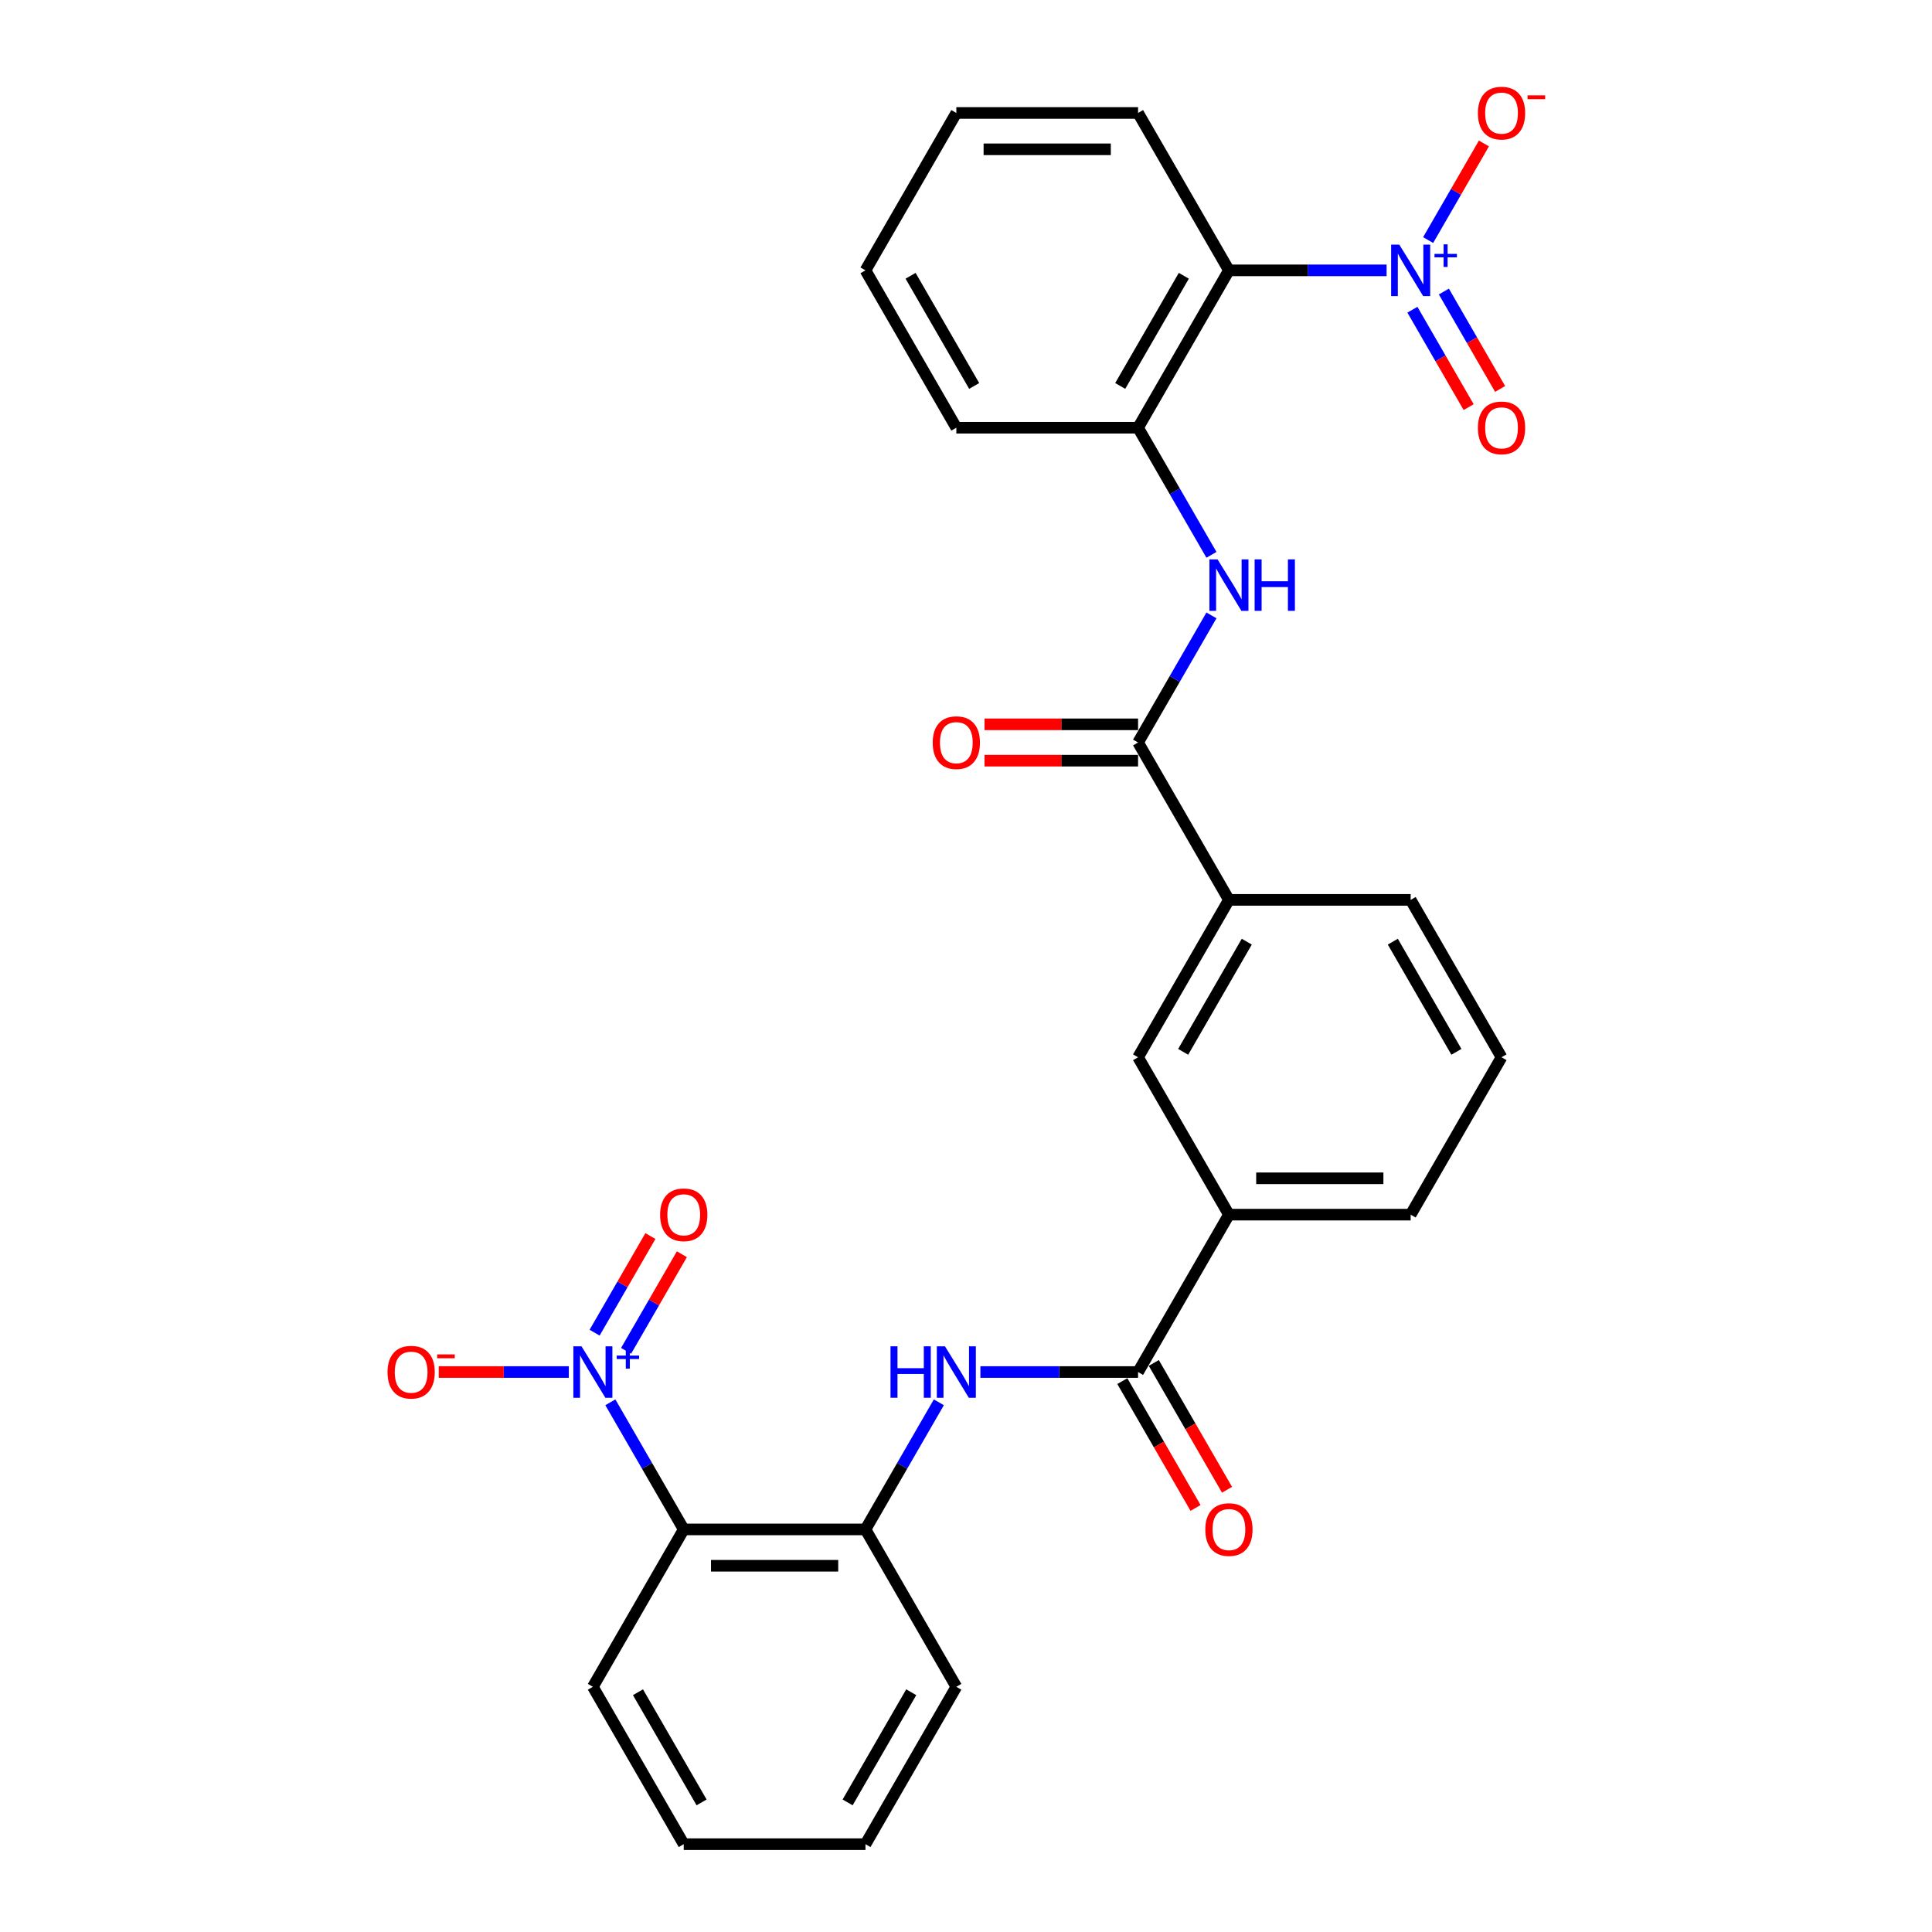 <?xml version='1.0' encoding='iso-8859-1'?>
<svg version='1.1' baseProfile='full'
              xmlns='http://www.w3.org/2000/svg'
                      xmlns:rdkit='http://www.rdkit.org/xml'
                      xmlns:xlink='http://www.w3.org/1999/xlink'
                  xml:space='preserve'
width='1000px' height='1000px' viewBox='0 0 1000 1000'>
<!-- END OF HEADER -->
<rect style='opacity:1.0;fill:#FFFFFF;stroke:none' width='1000' height='1000' x='0' y='0'> </rect>
<path class='bond-2' d='M 315.918,725.832 L 334.91,758.727' style='fill:none;fill-rule:evenodd;stroke:#0000FF;stroke-width:6px;stroke-linecap:butt;stroke-linejoin:miter;stroke-opacity:1' />
<path class='bond-2' d='M 334.91,758.727 L 353.902,791.623' style='fill:none;fill-rule:evenodd;stroke:#000000;stroke-width:6px;stroke-linecap:butt;stroke-linejoin:miter;stroke-opacity:1' />
<path class='bond-12' d='M 294.416,710.161 L 260.745,710.161' style='fill:none;fill-rule:evenodd;stroke:#0000FF;stroke-width:6px;stroke-linecap:butt;stroke-linejoin:miter;stroke-opacity:1' />
<path class='bond-12' d='M 260.745,710.161 L 227.075,710.161' style='fill:none;fill-rule:evenodd;stroke:#FF0000;stroke-width:6px;stroke-linecap:butt;stroke-linejoin:miter;stroke-opacity:1' />
<path class='bond-15' d='M 324.064,699.193 L 338.5,674.19' style='fill:none;fill-rule:evenodd;stroke:#0000FF;stroke-width:6px;stroke-linecap:butt;stroke-linejoin:miter;stroke-opacity:1' />
<path class='bond-15' d='M 338.5,674.19 L 352.936,649.186' style='fill:none;fill-rule:evenodd;stroke:#FF0000;stroke-width:6px;stroke-linecap:butt;stroke-linejoin:miter;stroke-opacity:1' />
<path class='bond-15' d='M 307.771,689.787 L 322.207,664.783' style='fill:none;fill-rule:evenodd;stroke:#0000FF;stroke-width:6px;stroke-linecap:butt;stroke-linejoin:miter;stroke-opacity:1' />
<path class='bond-15' d='M 322.207,664.783 L 336.643,639.78' style='fill:none;fill-rule:evenodd;stroke:#FF0000;stroke-width:6px;stroke-linecap:butt;stroke-linejoin:miter;stroke-opacity:1' />
<path class='bond-0' d='M 717.702,139.931 L 676.897,139.931' style='fill:none;fill-rule:evenodd;stroke:#0000FF;stroke-width:6px;stroke-linecap:butt;stroke-linejoin:miter;stroke-opacity:1' />
<path class='bond-0' d='M 676.897,139.931 L 636.092,139.931' style='fill:none;fill-rule:evenodd;stroke:#000000;stroke-width:6px;stroke-linecap:butt;stroke-linejoin:miter;stroke-opacity:1' />
<path class='bond-13' d='M 739.203,124.261 L 753.639,99.257' style='fill:none;fill-rule:evenodd;stroke:#0000FF;stroke-width:6px;stroke-linecap:butt;stroke-linejoin:miter;stroke-opacity:1' />
<path class='bond-13' d='M 753.639,99.257 L 768.075,74.253' style='fill:none;fill-rule:evenodd;stroke:#FF0000;stroke-width:6px;stroke-linecap:butt;stroke-linejoin:miter;stroke-opacity:1' />
<path class='bond-14' d='M 731.057,160.306 L 745.613,185.516' style='fill:none;fill-rule:evenodd;stroke:#0000FF;stroke-width:6px;stroke-linecap:butt;stroke-linejoin:miter;stroke-opacity:1' />
<path class='bond-14' d='M 745.613,185.516 L 760.168,210.727' style='fill:none;fill-rule:evenodd;stroke:#FF0000;stroke-width:6px;stroke-linecap:butt;stroke-linejoin:miter;stroke-opacity:1' />
<path class='bond-14' d='M 747.35,150.899 L 761.905,176.11' style='fill:none;fill-rule:evenodd;stroke:#0000FF;stroke-width:6px;stroke-linecap:butt;stroke-linejoin:miter;stroke-opacity:1' />
<path class='bond-14' d='M 761.905,176.11 L 776.46,201.321' style='fill:none;fill-rule:evenodd;stroke:#FF0000;stroke-width:6px;stroke-linecap:butt;stroke-linejoin:miter;stroke-opacity:1' />
<path class='bond-1' d='M 636.092,139.931 L 589.061,221.393' style='fill:none;fill-rule:evenodd;stroke:#000000;stroke-width:6px;stroke-linecap:butt;stroke-linejoin:miter;stroke-opacity:1' />
<path class='bond-1' d='M 612.745,142.744 L 579.823,199.767' style='fill:none;fill-rule:evenodd;stroke:#000000;stroke-width:6px;stroke-linecap:butt;stroke-linejoin:miter;stroke-opacity:1' />
<path class='bond-18' d='M 636.092,139.931 L 589.061,58.47' style='fill:none;fill-rule:evenodd;stroke:#000000;stroke-width:6px;stroke-linecap:butt;stroke-linejoin:miter;stroke-opacity:1' />
<path class='bond-7' d='M 353.902,791.623 L 447.965,791.623' style='fill:none;fill-rule:evenodd;stroke:#000000;stroke-width:6px;stroke-linecap:butt;stroke-linejoin:miter;stroke-opacity:1' />
<path class='bond-7' d='M 368.011,810.435 L 433.856,810.435' style='fill:none;fill-rule:evenodd;stroke:#000000;stroke-width:6px;stroke-linecap:butt;stroke-linejoin:miter;stroke-opacity:1' />
<path class='bond-19' d='M 353.902,791.623 L 306.87,873.084' style='fill:none;fill-rule:evenodd;stroke:#000000;stroke-width:6px;stroke-linecap:butt;stroke-linejoin:miter;stroke-opacity:1' />
<path class='bond-3' d='M 589.061,384.316 L 636.092,465.777' style='fill:none;fill-rule:evenodd;stroke:#000000;stroke-width:6px;stroke-linecap:butt;stroke-linejoin:miter;stroke-opacity:1' />
<path class='bond-5' d='M 589.061,384.316 L 608.053,351.42' style='fill:none;fill-rule:evenodd;stroke:#000000;stroke-width:6px;stroke-linecap:butt;stroke-linejoin:miter;stroke-opacity:1' />
<path class='bond-5' d='M 608.053,351.42 L 627.045,318.525' style='fill:none;fill-rule:evenodd;stroke:#0000FF;stroke-width:6px;stroke-linecap:butt;stroke-linejoin:miter;stroke-opacity:1' />
<path class='bond-16' d='M 589.061,374.909 L 549.319,374.909' style='fill:none;fill-rule:evenodd;stroke:#000000;stroke-width:6px;stroke-linecap:butt;stroke-linejoin:miter;stroke-opacity:1' />
<path class='bond-16' d='M 549.319,374.909 L 509.577,374.909' style='fill:none;fill-rule:evenodd;stroke:#FF0000;stroke-width:6px;stroke-linecap:butt;stroke-linejoin:miter;stroke-opacity:1' />
<path class='bond-16' d='M 589.061,393.722 L 549.319,393.722' style='fill:none;fill-rule:evenodd;stroke:#000000;stroke-width:6px;stroke-linecap:butt;stroke-linejoin:miter;stroke-opacity:1' />
<path class='bond-16' d='M 549.319,393.722 L 509.577,393.722' style='fill:none;fill-rule:evenodd;stroke:#FF0000;stroke-width:6px;stroke-linecap:butt;stroke-linejoin:miter;stroke-opacity:1' />
<path class='bond-4' d='M 589.061,710.161 L 548.256,710.161' style='fill:none;fill-rule:evenodd;stroke:#000000;stroke-width:6px;stroke-linecap:butt;stroke-linejoin:miter;stroke-opacity:1' />
<path class='bond-4' d='M 548.256,710.161 L 507.451,710.161' style='fill:none;fill-rule:evenodd;stroke:#0000FF;stroke-width:6px;stroke-linecap:butt;stroke-linejoin:miter;stroke-opacity:1' />
<path class='bond-9' d='M 589.061,710.161 L 636.092,628.7' style='fill:none;fill-rule:evenodd;stroke:#000000;stroke-width:6px;stroke-linecap:butt;stroke-linejoin:miter;stroke-opacity:1' />
<path class='bond-17' d='M 580.914,714.864 L 599.863,747.684' style='fill:none;fill-rule:evenodd;stroke:#000000;stroke-width:6px;stroke-linecap:butt;stroke-linejoin:miter;stroke-opacity:1' />
<path class='bond-17' d='M 599.863,747.684 L 618.812,780.504' style='fill:none;fill-rule:evenodd;stroke:#FF0000;stroke-width:6px;stroke-linecap:butt;stroke-linejoin:miter;stroke-opacity:1' />
<path class='bond-17' d='M 597.207,705.458 L 616.155,738.278' style='fill:none;fill-rule:evenodd;stroke:#000000;stroke-width:6px;stroke-linecap:butt;stroke-linejoin:miter;stroke-opacity:1' />
<path class='bond-17' d='M 616.155,738.278 L 635.104,771.098' style='fill:none;fill-rule:evenodd;stroke:#FF0000;stroke-width:6px;stroke-linecap:butt;stroke-linejoin:miter;stroke-opacity:1' />
<path class='bond-8' d='M 627.045,287.183 L 608.053,254.288' style='fill:none;fill-rule:evenodd;stroke:#0000FF;stroke-width:6px;stroke-linecap:butt;stroke-linejoin:miter;stroke-opacity:1' />
<path class='bond-8' d='M 608.053,254.288 L 589.061,221.393' style='fill:none;fill-rule:evenodd;stroke:#000000;stroke-width:6px;stroke-linecap:butt;stroke-linejoin:miter;stroke-opacity:1' />
<path class='bond-6' d='M 485.949,725.832 L 466.957,758.727' style='fill:none;fill-rule:evenodd;stroke:#0000FF;stroke-width:6px;stroke-linecap:butt;stroke-linejoin:miter;stroke-opacity:1' />
<path class='bond-6' d='M 466.957,758.727 L 447.965,791.623' style='fill:none;fill-rule:evenodd;stroke:#000000;stroke-width:6px;stroke-linecap:butt;stroke-linejoin:miter;stroke-opacity:1' />
<path class='bond-21' d='M 447.965,791.623 L 494.997,873.084' style='fill:none;fill-rule:evenodd;stroke:#000000;stroke-width:6px;stroke-linecap:butt;stroke-linejoin:miter;stroke-opacity:1' />
<path class='bond-20' d='M 589.061,221.393 L 494.997,221.393' style='fill:none;fill-rule:evenodd;stroke:#000000;stroke-width:6px;stroke-linecap:butt;stroke-linejoin:miter;stroke-opacity:1' />
<path class='bond-11' d='M 636.092,628.7 L 589.061,547.238' style='fill:none;fill-rule:evenodd;stroke:#000000;stroke-width:6px;stroke-linecap:butt;stroke-linejoin:miter;stroke-opacity:1' />
<path class='bond-22' d='M 636.092,628.7 L 730.156,628.7' style='fill:none;fill-rule:evenodd;stroke:#000000;stroke-width:6px;stroke-linecap:butt;stroke-linejoin:miter;stroke-opacity:1' />
<path class='bond-22' d='M 650.202,609.887 L 716.046,609.887' style='fill:none;fill-rule:evenodd;stroke:#000000;stroke-width:6px;stroke-linecap:butt;stroke-linejoin:miter;stroke-opacity:1' />
<path class='bond-10' d='M 636.092,465.777 L 589.061,547.238' style='fill:none;fill-rule:evenodd;stroke:#000000;stroke-width:6px;stroke-linecap:butt;stroke-linejoin:miter;stroke-opacity:1' />
<path class='bond-10' d='M 645.33,487.403 L 612.408,544.426' style='fill:none;fill-rule:evenodd;stroke:#000000;stroke-width:6px;stroke-linecap:butt;stroke-linejoin:miter;stroke-opacity:1' />
<path class='bond-30' d='M 636.092,465.777 L 730.156,465.777' style='fill:none;fill-rule:evenodd;stroke:#000000;stroke-width:6px;stroke-linecap:butt;stroke-linejoin:miter;stroke-opacity:1' />
<path class='bond-31' d='M 589.061,58.47 L 494.997,58.47' style='fill:none;fill-rule:evenodd;stroke:#000000;stroke-width:6px;stroke-linecap:butt;stroke-linejoin:miter;stroke-opacity:1' />
<path class='bond-31' d='M 574.951,77.283 L 509.107,77.283' style='fill:none;fill-rule:evenodd;stroke:#000000;stroke-width:6px;stroke-linecap:butt;stroke-linejoin:miter;stroke-opacity:1' />
<path class='bond-25' d='M 306.87,873.084 L 353.902,954.545' style='fill:none;fill-rule:evenodd;stroke:#000000;stroke-width:6px;stroke-linecap:butt;stroke-linejoin:miter;stroke-opacity:1' />
<path class='bond-25' d='M 330.217,875.897 L 363.139,932.92' style='fill:none;fill-rule:evenodd;stroke:#000000;stroke-width:6px;stroke-linecap:butt;stroke-linejoin:miter;stroke-opacity:1' />
<path class='bond-27' d='M 494.997,221.393 L 447.965,139.931' style='fill:none;fill-rule:evenodd;stroke:#000000;stroke-width:6px;stroke-linecap:butt;stroke-linejoin:miter;stroke-opacity:1' />
<path class='bond-27' d='M 504.235,199.767 L 471.312,142.744' style='fill:none;fill-rule:evenodd;stroke:#000000;stroke-width:6px;stroke-linecap:butt;stroke-linejoin:miter;stroke-opacity:1' />
<path class='bond-29' d='M 494.997,873.084 L 447.965,954.545' style='fill:none;fill-rule:evenodd;stroke:#000000;stroke-width:6px;stroke-linecap:butt;stroke-linejoin:miter;stroke-opacity:1' />
<path class='bond-29' d='M 471.65,875.897 L 438.728,932.92' style='fill:none;fill-rule:evenodd;stroke:#000000;stroke-width:6px;stroke-linecap:butt;stroke-linejoin:miter;stroke-opacity:1' />
<path class='bond-24' d='M 730.156,628.7 L 777.188,547.238' style='fill:none;fill-rule:evenodd;stroke:#000000;stroke-width:6px;stroke-linecap:butt;stroke-linejoin:miter;stroke-opacity:1' />
<path class='bond-23' d='M 730.156,465.777 L 777.188,547.238' style='fill:none;fill-rule:evenodd;stroke:#000000;stroke-width:6px;stroke-linecap:butt;stroke-linejoin:miter;stroke-opacity:1' />
<path class='bond-23' d='M 720.918,487.403 L 753.841,544.426' style='fill:none;fill-rule:evenodd;stroke:#000000;stroke-width:6px;stroke-linecap:butt;stroke-linejoin:miter;stroke-opacity:1' />
<path class='bond-28' d='M 353.902,954.545 L 447.965,954.545' style='fill:none;fill-rule:evenodd;stroke:#000000;stroke-width:6px;stroke-linecap:butt;stroke-linejoin:miter;stroke-opacity:1' />
<path class='bond-26' d='M 494.997,58.47 L 447.965,139.931' style='fill:none;fill-rule:evenodd;stroke:#000000;stroke-width:6px;stroke-linecap:butt;stroke-linejoin:miter;stroke-opacity:1' />
<path  class='atom-0' d='M 300.982 696.842
L 309.711 710.951
Q 310.576 712.344, 311.968 714.864
Q 313.36 717.385, 313.436 717.536
L 313.436 696.842
L 316.972 696.842
L 316.972 723.481
L 313.323 723.481
L 303.954 708.054
Q 302.863 706.248, 301.696 704.179
Q 300.568 702.109, 300.229 701.47
L 300.229 723.481
L 296.768 723.481
L 296.768 696.842
L 300.982 696.842
' fill='#0000FF'/>
<path  class='atom-0' d='M 319.207 701.644
L 323.901 701.644
L 323.901 696.702
L 325.987 696.702
L 325.987 701.644
L 330.804 701.644
L 330.804 703.432
L 325.987 703.432
L 325.987 708.398
L 323.901 708.398
L 323.901 703.432
L 319.207 703.432
L 319.207 701.644
' fill='#0000FF'/>
<path  class='atom-1' d='M 724.267 126.612
L 732.997 140.722
Q 733.862 142.114, 735.254 144.635
Q 736.646 147.156, 736.721 147.306
L 736.721 126.612
L 740.258 126.612
L 740.258 153.251
L 736.609 153.251
L 727.24 137.824
Q 726.149 136.018, 724.982 133.949
Q 723.854 131.88, 723.515 131.24
L 723.515 153.251
L 720.053 153.251
L 720.053 126.612
L 724.267 126.612
' fill='#0000FF'/>
<path  class='atom-1' d='M 742.493 131.414
L 747.187 131.414
L 747.187 126.472
L 749.273 126.472
L 749.273 131.414
L 754.09 131.414
L 754.09 133.202
L 749.273 133.202
L 749.273 138.168
L 747.187 138.168
L 747.187 133.202
L 742.493 133.202
L 742.493 131.414
' fill='#0000FF'/>
<path  class='atom-6' d='M 630.204 289.535
L 638.933 303.644
Q 639.798 305.037, 641.191 307.557
Q 642.583 310.078, 642.658 310.229
L 642.658 289.535
L 646.195 289.535
L 646.195 316.174
L 642.545 316.174
L 633.176 300.747
Q 632.085 298.941, 630.919 296.872
Q 629.79 294.802, 629.451 294.163
L 629.451 316.174
L 625.99 316.174
L 625.99 289.535
L 630.204 289.535
' fill='#0000FF'/>
<path  class='atom-6' d='M 649.393 289.535
L 653.005 289.535
L 653.005 300.86
L 666.625 300.86
L 666.625 289.535
L 670.237 289.535
L 670.237 316.174
L 666.625 316.174
L 666.625 303.87
L 653.005 303.87
L 653.005 316.174
L 649.393 316.174
L 649.393 289.535
' fill='#0000FF'/>
<path  class='atom-7' d='M 460.927 696.842
L 464.539 696.842
L 464.539 708.167
L 478.16 708.167
L 478.16 696.842
L 481.772 696.842
L 481.772 723.481
L 478.16 723.481
L 478.16 711.177
L 464.539 711.177
L 464.539 723.481
L 460.927 723.481
L 460.927 696.842
' fill='#0000FF'/>
<path  class='atom-7' d='M 489.109 696.842
L 497.838 710.951
Q 498.703 712.344, 500.095 714.864
Q 501.487 717.385, 501.563 717.536
L 501.563 696.842
L 505.099 696.842
L 505.099 723.481
L 501.45 723.481
L 492.081 708.054
Q 490.99 706.248, 489.824 704.179
Q 488.695 702.109, 488.356 701.47
L 488.356 723.481
L 484.895 723.481
L 484.895 696.842
L 489.109 696.842
' fill='#0000FF'/>
<path  class='atom-13' d='M 200.578 710.237
Q 200.578 703.84, 203.739 700.266
Q 206.899 696.691, 212.806 696.691
Q 218.714 696.691, 221.874 700.266
Q 225.035 703.84, 225.035 710.237
Q 225.035 716.708, 221.837 720.395
Q 218.638 724.045, 212.806 724.045
Q 206.937 724.045, 203.739 720.395
Q 200.578 716.746, 200.578 710.237
M 212.806 721.035
Q 216.87 721.035, 219.052 718.326
Q 221.272 715.579, 221.272 710.237
Q 221.272 705.007, 219.052 702.373
Q 216.87 699.701, 212.806 699.701
Q 208.743 699.701, 206.523 702.335
Q 204.341 704.969, 204.341 710.237
Q 204.341 715.617, 206.523 718.326
Q 208.743 721.035, 212.806 721.035
' fill='#FF0000'/>
<path  class='atom-13' d='M 226.276 701.039
L 235.39 701.039
L 235.39 703.026
L 226.276 703.026
L 226.276 701.039
' fill='#FF0000'/>
<path  class='atom-14' d='M 764.959 58.545
Q 764.959 52.149, 768.12 48.575
Q 771.28 45, 777.188 45
Q 783.095 45, 786.255 48.575
Q 789.416 52.149, 789.416 58.545
Q 789.416 65.017, 786.218 68.704
Q 783.02 72.354, 777.188 72.354
Q 771.318 72.354, 768.12 68.704
Q 764.959 65.055, 764.959 58.545
M 777.188 69.344
Q 781.251 69.344, 783.433 66.635
Q 785.653 63.888, 785.653 58.545
Q 785.653 53.315, 783.433 50.682
Q 781.251 48.01, 777.188 48.01
Q 773.124 48.01, 770.904 50.644
Q 768.722 53.278, 768.722 58.545
Q 768.722 63.926, 770.904 66.635
Q 773.124 69.344, 777.188 69.344
' fill='#FF0000'/>
<path  class='atom-14' d='M 790.657 49.348
L 799.771 49.348
L 799.771 51.335
L 790.657 51.335
L 790.657 49.348
' fill='#FF0000'/>
<path  class='atom-15' d='M 764.959 221.468
Q 764.959 215.072, 768.12 211.497
Q 771.28 207.923, 777.188 207.923
Q 783.095 207.923, 786.255 211.497
Q 789.416 215.072, 789.416 221.468
Q 789.416 227.94, 786.218 231.627
Q 783.02 235.277, 777.188 235.277
Q 771.318 235.277, 768.12 231.627
Q 764.959 227.977, 764.959 221.468
M 777.188 232.267
Q 781.251 232.267, 783.433 229.558
Q 785.653 226.811, 785.653 221.468
Q 785.653 216.238, 783.433 213.604
Q 781.251 210.933, 777.188 210.933
Q 773.124 210.933, 770.904 213.567
Q 768.722 216.201, 768.722 221.468
Q 768.722 226.849, 770.904 229.558
Q 773.124 232.267, 777.188 232.267
' fill='#FF0000'/>
<path  class='atom-16' d='M 341.673 628.775
Q 341.673 622.379, 344.834 618.804
Q 347.995 615.23, 353.902 615.23
Q 359.809 615.23, 362.969 618.804
Q 366.13 622.379, 366.13 628.775
Q 366.13 635.247, 362.932 638.934
Q 359.734 642.584, 353.902 642.584
Q 348.032 642.584, 344.834 638.934
Q 341.673 635.284, 341.673 628.775
M 353.902 639.574
Q 357.965 639.574, 360.148 636.865
Q 362.367 634.118, 362.367 628.775
Q 362.367 623.545, 360.148 620.911
Q 357.965 618.24, 353.902 618.24
Q 349.838 618.24, 347.618 620.874
Q 345.436 623.508, 345.436 628.775
Q 345.436 634.156, 347.618 636.865
Q 349.838 639.574, 353.902 639.574
' fill='#FF0000'/>
<path  class='atom-17' d='M 482.769 384.391
Q 482.769 377.995, 485.929 374.42
Q 489.09 370.846, 494.997 370.846
Q 500.904 370.846, 504.065 374.42
Q 507.225 377.995, 507.225 384.391
Q 507.225 390.863, 504.027 394.55
Q 500.829 398.199, 494.997 398.199
Q 489.127 398.199, 485.929 394.55
Q 482.769 390.9, 482.769 384.391
M 494.997 395.189
Q 499.061 395.189, 501.243 392.48
Q 503.463 389.734, 503.463 384.391
Q 503.463 379.161, 501.243 376.527
Q 499.061 373.856, 494.997 373.856
Q 490.933 373.856, 488.714 376.49
Q 486.531 379.123, 486.531 384.391
Q 486.531 389.771, 488.714 392.48
Q 490.933 395.189, 494.997 395.189
' fill='#FF0000'/>
<path  class='atom-18' d='M 623.864 791.698
Q 623.864 785.302, 627.025 781.727
Q 630.185 778.153, 636.092 778.153
Q 641.999 778.153, 645.16 781.727
Q 648.321 785.302, 648.321 791.698
Q 648.321 798.169, 645.122 801.857
Q 641.924 805.506, 636.092 805.506
Q 630.223 805.506, 627.025 801.857
Q 623.864 798.207, 623.864 791.698
M 636.092 802.496
Q 640.156 802.496, 642.338 799.787
Q 644.558 797.041, 644.558 791.698
Q 644.558 786.468, 642.338 783.834
Q 640.156 781.163, 636.092 781.163
Q 632.029 781.163, 629.809 783.797
Q 627.627 786.43, 627.627 791.698
Q 627.627 797.078, 629.809 799.787
Q 632.029 802.496, 636.092 802.496
' fill='#FF0000'/>
</svg>
